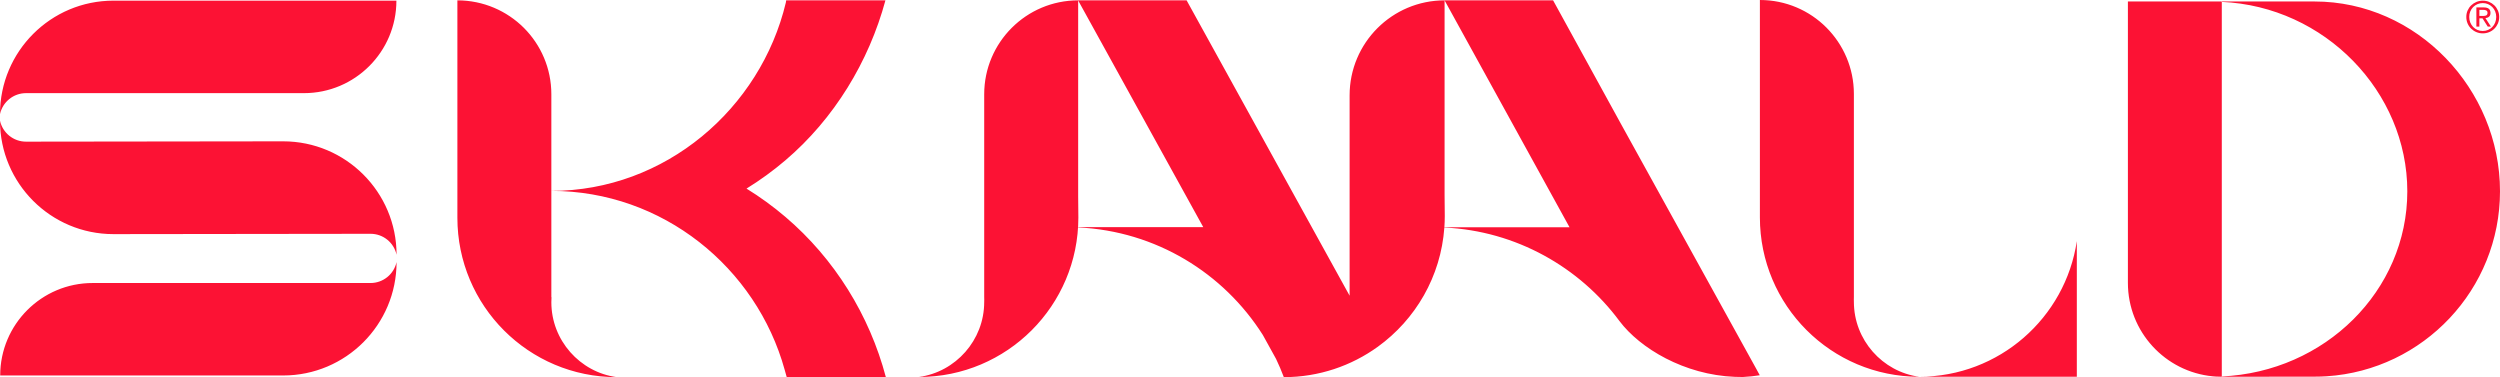 <?xml version="1.0" encoding="UTF-8"?>
<svg id="Calque_2" data-name="Calque 2" xmlns="http://www.w3.org/2000/svg" viewBox="0 0 769.48 116.09">
  <defs>
    <style>
      .cls-1 {
        fill: #fc1234;
      }
    </style>
  </defs>
  <g id="Calque_1-2" data-name="Calque 1">
    <path class="cls-1" d="M169.7,58.76c35.04,0,64.4-25.32,72.18-57.98l.1-.67h30.55c-5.09,18.87-15.81,36.48-30.8,49.24-3.78,3.22-7.78,6.12-11.96,8.7,4.18,2.58,8.18,5.48,11.96,8.7,15.12,12.87,25.89,30.27,30.93,49.33h-30.51s-.63-2.24-.63-2.25c-8.71-31.48-37.56-55.07-71.81-55.07M769.48,58.86c0,30.21-23.59,55.01-53.32,56.95-1.24.08-2.49.12-3.75.12l-28.65.03v-.09c31.83-1.37,57.19-26.38,57.19-56.99S715.58,1.94,683.76.58v-.12h28.65c31.47,0,57.07,26.94,57.07,58.41ZM654.95.45v86.61c0,15.03,11.48,27.38,26.15,28.77.28.03.56.05.85.07.63.04,1.26.06,1.9.06V.45h-28.9ZM590.71,115.96c-11.3-1.52-20.1-11.33-20.1-23.05,0-.51-.04-1.02,0-1.52V28.9c0-7.98-3.25-15.2-8.48-20.44-5.23-5.23-12.47-8.46-20.45-8.46v66.9c0,27.1,21.93,49.06,49.03,49.06h0ZM189.81,116.08c-11.3-1.52-20.11-11.33-20.11-23.05,0-.51.02-1.02.05-1.52l-.05-.06V29.01c0-7.98-3.23-15.2-8.46-20.44C156,3.35,148.76.11,140.78.11v66.91c0,27.1,21.93,49.06,49.03,49.06h0ZM282.84,116.03c27.1,0,49.07-21.97,49.07-49.06l-.06-6.46V.11c-7.98,0-15.2,3.23-20.44,8.46-5.23,5.23-8.48,12.46-8.48,20.44v62.45c.04.5,0,1.01,0,1.52,0,11.72-8.8,21.53-20.1,23.05h0ZM590.71,115.96h48.52v-41.75c-3.53,23.63-23.91,41.75-48.52,41.75ZM331.83,70c23.95,1.11,44.81,14.06,56.87,33.12l4.06,7.35c.86,1.8,1.65,3.64,2.36,5.53,0,.03.02.06.03.09,10.8-.02,20.79-3.49,28.93-9.37l-8.69-15.72L365.23.11h-33.4l38.53,69.81h-38.52M540.8,113.95l-41.8-75.66L478.03.11h-33.4l38.46,69.84h-38.52c.08-1.15.12-2.32.12-3.49l-.06-6.54V.11c-8.07,0-15.38,3.27-20.67,8.56-5.29,5.29-8.56,12.6-8.56,20.67v61.83l-.05.06c.04.51.05,1.02.05,1.54,0,11.86-8.81,21.65-20.24,23.19l-.03.04-.07.09h.1c10.8-.02,20.79-3.49,28.93-9.37,11.57-8.36,19.4-21.59,20.47-36.69,22.09,1.03,41.63,12.24,53.91,28.8,6.31,8.37,19.91,16.55,35.51,17.16.63.02,1.26.04,1.89.04.24,0,.47,0,.7,0,1.72-.09,3.41-.27,5.07-.53l-.84-1.53ZM759.51,7.23c.27.62.63,1.15,1.1,1.6s1,.81,1.62,1.06c.62.25,1.27.38,1.96.38s1.34-.13,1.95-.38c.61-.25,1.15-.6,1.6-1.06.46-.45.82-.99,1.09-1.6.27-.62.4-1.29.4-2.01s-.13-1.37-.4-1.98c-.27-.61-.63-1.14-1.09-1.59-.46-.45-.99-.8-1.6-1.06s-1.26-.38-1.95-.38-1.34.13-1.96.38c-.62.26-1.15.61-1.62,1.06s-.83.98-1.1,1.59c-.27.61-.4,1.27-.4,1.98s.13,1.4.4,2.01ZM760.33,3.53c.21-.52.5-.97.88-1.35.37-.38.81-.68,1.32-.9.51-.22,1.06-.33,1.65-.33s1.13.11,1.63.33c.5.22.94.52,1.31.9.37.38.67.83.88,1.35.21.52.32,1.08.32,1.68s-.11,1.19-.32,1.72c-.21.53-.5.98-.88,1.37-.37.39-.81.69-1.31.91-.5.22-1.05.33-1.63.33s-1.14-.11-1.65-.33c-.51-.22-.95-.52-1.32-.91-.37-.39-.66-.84-.88-1.37-.21-.53-.32-1.1-.32-1.72s.11-1.16.32-1.68ZM762.21,2.29v5.89h.92v-2.53h.97l1.6,2.53h.98l-1.68-2.6c.44-.04.81-.19,1.11-.44.3-.25.44-.64.44-1.17,0-.57-.17-.99-.51-1.27-.34-.28-.86-.42-1.56-.42h-2.28ZM763.13,4.91v-1.87h1.21c.15,0,.31.01.46.03.16.02.3.07.42.13.12.06.22.15.3.27.08.12.12.27.12.47,0,.23-.04.42-.13.55-.09.13-.2.23-.34.29-.14.06-.31.1-.49.11-.18.01-.38.02-.59.02h-.96ZM0,35.12H0s0,0,0,0c.82-3.76,4.15-6.45,8-6.45h85.54c15.72,0,28.47-12.75,28.47-28.47h0s-87.09,0-87.09,0C15.63.2,0,15.83,0,35.12ZM122.06,80.66h0s0,0,0,0c-.82,3.76-4.15,6.45-8,6.45H28.53C12.81,87.1.06,99.85.06,115.57H.06s87.09,0,87.09,0c19.28,0,34.91-15.63,34.91-34.91ZM114.06,71.96c3.85,0,7.18,2.68,8,6.45h0s0,0,0,0c0-19.28-15.63-34.91-34.91-34.91l-79.15.1c-3.85,0-7.18-2.68-8-6.45H0s0,0,0,0c0,19.28,15.63,34.91,34.91,34.91l79.15-.1Z"/>
  </g>
</svg>
